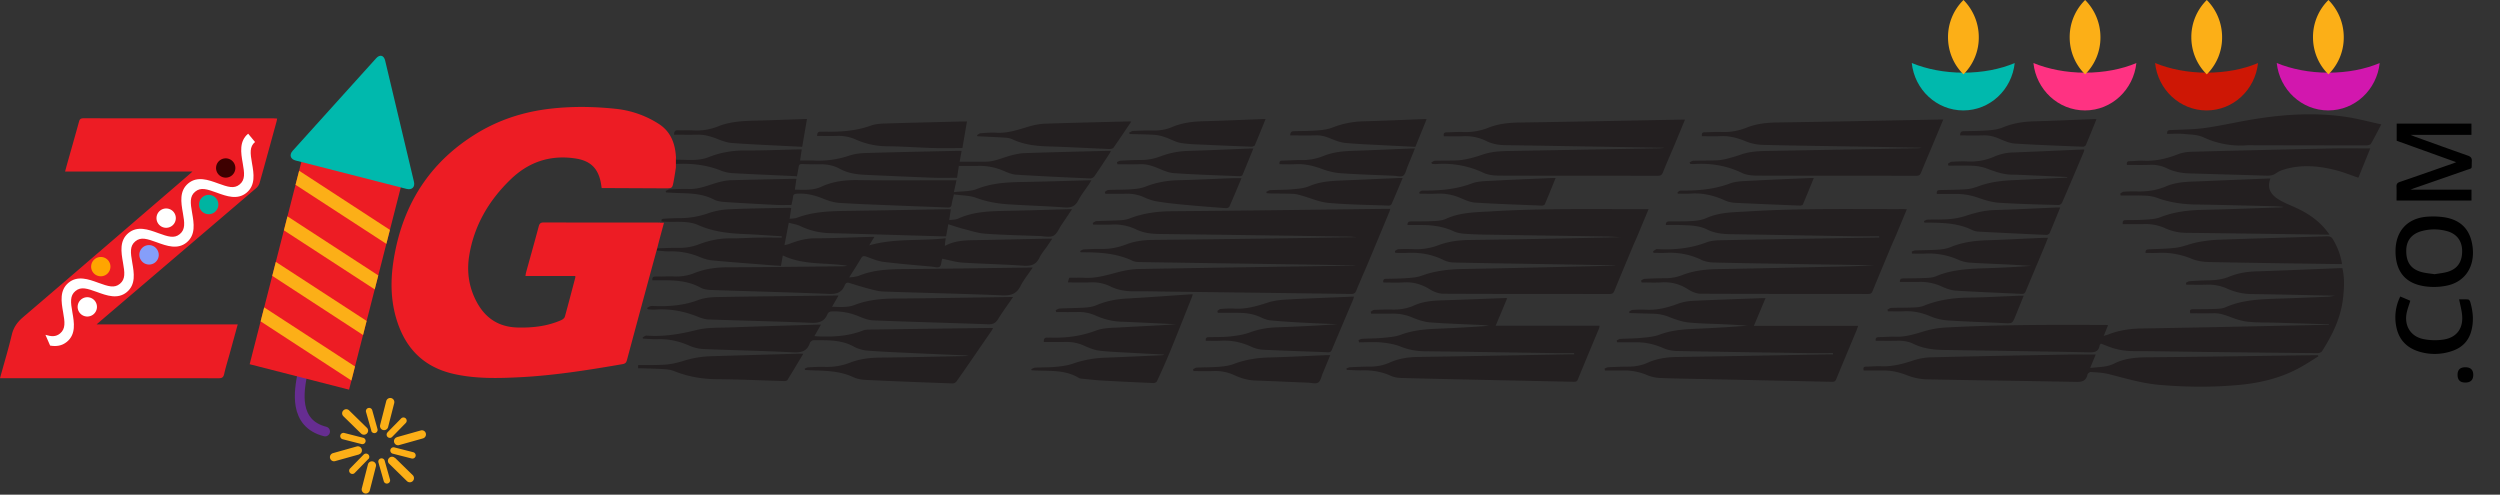 <svg xmlns="http://www.w3.org/2000/svg" width="187" height="37" fill="none" viewBox="0 0 187 37"><rect x="0" y="0" width="187" height="37" fill="#333333" stroke="none"/><g clip-path="url(#clip0_568_649)"><path fill="#231F20" fill-rule="evenodd" d="M177.023 10.875c-2.811.002-5.62-.005-8.43-.011-.161 0-.322-.011-.48 0a6.505 6.505 0 0 1-3.295-.594c-.432-.202-.966-.204-1.457-.249-.419-.04-.843-.007-1.26-.007-.019-.275.116-.277.269-.284.845-.043 1.697-.041 2.534-.155 1.101-.15 2.185-.4 3.28-.59 2.408-.42 4.828-.6 7.26-.248.88.127 1.743.365 2.677.567-.291.553-.517 1.007-.773 1.446-.045.079-.213.125-.325.125Zm-13.139.479c3.489-.094 6.979-.176 10.47-.249.97-.02 1.942-.004 2.943-.004l-.891 2.192c-.591-.2-1.149-.43-1.731-.575-1.266-.318-2.548-.426-3.825-.04a1.932 1.932 0 0 0-.586.271c-.232.17-.471.199-.74.19-1.923-.06-3.848-.11-5.771-.169-.579-.019-1.142-.125-1.671-.381a2.621 2.621 0 0 0-1.259-.26c-.574.022-1.149.006-1.725.006-.047-.199.017-.28.217-.28.34-.003.68-.051 1.018-.034.895.044 1.734-.155 2.564-.477.307-.12.654-.183.987-.19Zm-4.042 2.965c.755.02 1.489-.082 2.182-.381.851-.366 1.75-.34 2.643-.38 1.629-.072 3.261-.134 4.892-.201.073-.004.146 0 .267 0-.271.71.03 1.18.55 1.52.37.242.79.412 1.197.591 1.049.46 1.978 1.07 2.673 2.084-.152 0-.243.002-.333 0-3.463-.047-6.923-.097-10.386-.136a3.863 3.863 0 0 1-1.562-.339 3.471 3.471 0 0 0-1.51-.316c-.555.012-1.112.002-1.671.002-.033-.246.054-.297.211-.299.511-.007 1.021 0 1.527-.037.363-.026.744-.05 1.076-.181 1.028-.406 2.09-.525 3.183-.55 1.925-.04 3.847-.121 5.77-.183.084-.002.168 0 .254-.043-.25-.015-.498-.039-.749-.045-1.943-.046-3.885-.099-5.828-.129-.991-.014-1.949-.158-2.882-.498a2.993 2.993 0 0 0-.91-.163c-.602-.024-1.203-.008-1.807-.008l-.039-.149c.088-.049.172-.13.261-.136.329-.025.66-.032.991-.023Zm15.022 5.434c-3.216-.048-6.432-.087-9.648-.153-.426-.01-.876-.077-1.267-.237a5.839 5.839 0 0 0-2.564-.447c-.299.015-.598.002-.897.002-.02-.237.101-.26.26-.27.688-.033 1.379-.033 2.059-.124.509-.07.995-.288 1.501-.389a10.117 10.117 0 0 1 1.588-.202c2.725-.097 5.449-.168 8.174-.26.221-.007.34.064.447.249.325.559.562 1.147.667 1.833-.124-.002-.223-.002-.32-.002Zm-14.671 4.816c4.547-.071 9.093-.178 13.638-.271.121-.002.245 0 .366 0v-.041l-3.954-.12c-.697-.02-1.4 0-2.091-.07-.45-.047-.901-.193-1.327-.358-.409-.157-.809-.291-1.256-.28-.583.015-1.168.004-1.739.004-.071-.284.058-.305.216-.305.539-.004 1.077.002 1.613-.02.269-.012.563-.015.802-.122 1.36-.603 2.805-.609 4.245-.658 1.122-.037 2.245-.084 3.366-.132.192-.008.385-.04.575-.077-2.064-.043-4.129-.097-6.196-.123a4.546 4.546 0 0 1-1.811-.385 3.439 3.439 0 0 0-1.56-.318c-.514.02-1.03.004-1.546.004a7.482 7.482 0 0 0-.028-.146c.092-.041.182-.112.275-.118.48-.031.961-.058 1.441-.065.523-.008 1.031-.071 1.519-.271.643-.262 1.312-.377 2.011-.398 2.065-.065 4.128-.157 6.193-.24.084-.003.168 0 .265 0 .172.728.133 1.445.058 2.17-.153 1.499-.787 2.803-1.583 4.044-.054.084-.215.142-.325.142-2.887-.024-5.772-.058-8.66-.093-1.717-.02-3.432-.06-5.15-.06a5.09 5.09 0 0 1-1.926-.378c-.157-.063-.314-.12-.484-.183-.036.062-.079.107-.09.157-.084.44-.357.507-.772.497-3.64-.074-7.282-.123-10.922-.179-.77-.011-1.521-.112-2.226-.454-.381-.185-.785-.245-1.209-.234-.536.015-1.072.004-1.62.004-.026-.228.075-.273.241-.275.415-.005.83-.044 1.245-.03.712.025 1.371-.177 2.042-.379a7.028 7.028 0 0 1 1.628-.305c4.014-.222 8.033-.212 12.053-.196.046 0 .093.006.174.012l-.324.803c.148-.043.251-.065.346-.105.802-.312 1.624-.435 2.487-.448Zm-4.389-13.595c-1.695-.069-3.39-.127-5.083-.235-.383-.025-.768-.187-1.127-.344-.406-.18-.807-.286-1.254-.271-.574.019-1.147.004-1.719.004-.011-.256.095-.312.275-.316.613-.013 1.225-.015 1.837-.062.36-.028.738-.08 1.068-.217.763-.317 1.548-.439 2.366-.46 1.499-.038 2.996-.11 4.493-.167.037-.002.072.005.156.01-.274.674-.528 1.31-.797 1.942-.027.06-.144.118-.215.116Zm-8.632 1.103a4.416 4.416 0 0 0 2.035-.376 3.632 3.632 0 0 1 1.342-.295c1.762-.067 3.524-.15 5.286-.226.017 0 .036.01.081.02-.026.077-.045.154-.077.226-.529 1.247-1.056 2.493-1.596 3.734-.035.084-.172.18-.258.176-1.48-.043-2.961-.075-4.438-.168-.517-.034-1.041-.185-1.534-.36a4.914 4.914 0 0 0-1.684-.302c-.487.002-.975 0-1.453 0-.036-.278.097-.286.248-.29.669-.016 1.34-.015 2.007-.067.312-.024.624-.134.923-.24.819-.296 1.667-.392 2.527-.433 1.345-.061 2.691-.127 4.038-.19l.002-.045c-.751-.036-1.503-.073-2.254-.105-.632-.028-1.263-.063-1.895-.073-.667-.009-1.269-.239-1.882-.465a3.387 3.387 0 0 0-.982-.196c-.621-.03-1.243-.01-1.865-.01l-.04-.145c.094-.05.185-.14.281-.148.396-.02.794-.043 1.188-.022Zm-3.477.835c-.071.176-.157.237-.352.237-3.98-.005-7.96 0-11.943-.013-.37-.002-.775-.045-1.1-.201-1.146-.554-2.342-.742-3.596-.664-.074.006-.151-.004-.226-.007-.018-.002-.035-.012-.054-.017l-.05-.1c.095-.042.188-.12.286-.124.585-.017 1.169-.006 1.754-.03.269-.012.54-.064.804-.13a12.36 12.36 0 0 0 1.026-.311c.801-.275 1.633-.253 2.461-.27 3.507-.065 7.017-.127 10.524-.188.17-.004.338 0 .509-.045-1.286-.024-2.572-.049-3.859-.071-2.687-.045-5.377-.077-8.064-.142a3.637 3.637 0 0 1-1.255-.275c-.606-.248-1.208-.409-1.864-.377-.459.022-.923.004-1.39.004-.035-.206.019-.292.208-.294.414-.004.831-.041 1.244-.022a4.473 4.473 0 0 0 1.878-.322c.757-.302 1.54-.38 2.353-.39 4.008-.056 8.017-.142 12.025-.217.099-.002.2 0 .34 0a994.36 994.36 0 0 1-.796 1.91c-.288.687-.585 1.37-.863 2.059Zm-19.313-.007c-.077.192-.18.244-.376.244-3.954-.005-7.906.002-11.86-.013-.397-.002-.832-.046-1.183-.21a7.032 7.032 0 0 0-3.543-.653c-.075.006-.152-.002-.227-.006-.028-.002-.056-.009-.082-.015l-.054-.099c.094-.045.187-.125.28-.129.567-.018 1.133-.001 1.699-.03.316-.016.632-.082.942-.155.319-.076.635-.177.947-.284.793-.27 1.615-.254 2.433-.269 3.519-.065 7.038-.127 10.557-.188.188-.004.377 0 .566-.045l-5.106-.086c-2.264-.038-4.527-.077-6.792-.11-.488-.008-.957-.086-1.398-.303a3.455 3.455 0 0 0-1.723-.365c-.488.023-.977.004-1.459.004-.055-.233.035-.293.215-.295.405-.004.812-.04 1.216-.023a4.572 4.572 0 0 0 1.906-.325c.738-.293 1.504-.373 2.297-.385 4.019-.056 8.037-.142 12.056-.216.103-.002.204 0 .344 0-.274.661-.534 1.296-.799 1.928-.286.675-.583 1.345-.856 2.028Zm-20.84-2.037c-.97-.053-1.941-.086-2.908-.176-.366-.034-.73-.176-1.076-.318-.353-.145-.699-.261-1.09-.25-.648.017-1.298.004-1.96.004.012-.27.12-.314.286-.316.604-.013 1.21-.013 1.81-.062.36-.028.737-.082 1.07-.213a6.748 6.748 0 0 1 2.341-.463c1.508-.04 3.016-.11 4.524-.168.045-.002.09.005.172.013l-.842 2.066c-.783-.04-1.555-.076-2.327-.117Zm-6.193 1.104a4.14 4.14 0 0 0 1.628-.299c.682-.278 1.398-.362 2.128-.387 1.508-.05 3.015-.12 4.521-.18h.211c-.193.474-.372.924-.559 1.373-.097.233-.149.547-.327.665-.164.11-.471.013-.714.002-1.317-.058-2.638-.096-3.954-.19-.47-.033-.95-.149-1.392-.315-.647-.241-1.291-.396-1.983-.36-.394.02-.79.003-1.201.003-.032-.247.086-.267.231-.27.47-.012.94-.046 1.411-.042Zm.594 1.947c.806-.344 1.641-.388 2.49-.422 1.384-.056 2.769-.12 4.152-.181.101-.004.2 0 .334 0-.282.669-.549 1.311-.828 1.947-.024.058-.125.118-.188.116-1.508-.054-3.018-.068-4.519-.202-.697-.062-1.373-.368-2.06-.559-.19-.052-.382-.11-.575-.118-.564-.022-1.13-.02-1.696-.031-.101-.002-.202-.013-.305-.02l-.03-.096c.1-.045.194-.123.295-.13.555-.029 1.114-.016 1.667-.066.428-.038.878-.073 1.263-.238Zm-4.335-2.947c-1.084-.039-2.168-.084-3.25-.136-.669-.032-1.341-.034-2-.135-.408-.061-.788-.297-1.188-.43a3.201 3.201 0 0 0-.786-.183c-.628-.04-1.26-.044-1.89-.063l-.033-.103c.097-.045.19-.121.29-.127.49-.022.98-.04 1.47-.032.497.01.978-.056 1.435-.252.757-.327 1.553-.422 2.372-.443 1.48-.037 2.958-.106 4.438-.162.054-.002.108 0 .2 0-.275.674-.533 1.32-.807 1.96-.028.062-.167.11-.25.106Zm-10.64.174c-1.517-.062-3.033-.15-4.552-.194-.923-.026-1.82-.131-2.67-.523a1.447 1.447 0 0 0-.49-.127c-.602-.042-1.204-.064-1.805-.094a356.39 356.39 0 0 0-.335-.017l-.034-.086c.087-.046.169-.129.258-.136.385-.028.776-.07 1.159-.043.884.062 1.687-.237 2.51-.475a4.825 4.825 0 0 1 1.162-.2c2.083-.069 4.167-.116 6.25-.168.047-.002.092.004.199.01-.462.683-.888 1.326-1.333 1.956-.05.075-.21.1-.32.097Zm-7.445.508c.368-.102.753-.188 1.132-.201 2.028-.07 4.055-.114 6.083-.169.11-.003.22 0 .362 0-.048.092-.078.157-.117.217-.368.56-.733 1.123-1.114 1.675-.062.087-.204.175-.306.171-1.847-.082-3.695-.164-5.54-.28-.328-.02-.659-.16-.967-.293a4.473 4.473 0 0 0-1.87-.365c-.48.01-.96.002-1.464.002l-.134.888c-.608 0-1.19.019-1.774-.004-1.706-.063-3.412-.14-5.118-.219-.654-.03-1.293-.129-1.88-.45-.475-.261-.989-.35-1.527-.338-.433.007-.869-.002-1.302-.019-.157-.005-.22.053-.243.198-.038.232-.084.464-.131.72-.196-.011-.383-.023-.568-.032-1.385-.064-2.771-.12-4.156-.198a2.9 2.9 0 0 1-.93-.183c-1.098-.45-2.238-.565-3.42-.512l-.026-.312c.842-.02 1.693.125 2.49-.195.92-.366 1.858-.512 2.845-.502 1.272.01 2.547-.049 3.82-.077.09-.002.182 0 .302 0l-.125.832c.364 0 .712-.015 1.057.003a7.134 7.134 0 0 0 2.64-.377c.404-.135.85-.18 1.277-.19 2.226-.066 4.451-.11 6.679-.158.13-.003.261 0 .43 0-.049.27-.094.522-.144.81h1.936c.637-.002 1.207-.273 1.803-.442Zm-5.767-.583c-1.13-.033-2.26-.123-3.39-.13a5.788 5.788 0 0 1-2.33-.494 3.103 3.103 0 0 0-1.368-.282c-.508.015-1.016.004-1.549.004.008-.25.088-.33.267-.316.131.01.264-.006.396-.004 1.146.023 2.273-.063 3.368-.456.321-.114.684-.144 1.028-.155 1.96-.06 3.92-.104 5.88-.153.073-.002.148 0 .27 0l-.34 1.992c-.767-.002-1.5.017-2.232-.006Zm-10.876-.145c-1.382-.073-2.767-.127-4.148-.232-.385-.03-.768-.18-1.132-.323-.455-.178-.907-.305-1.398-.296-.593.012-1.185.002-1.781.002.005-.26.086-.34.282-.332.357.013.718-.015 1.075.007a4.362 4.362 0 0 0 1.93-.297c.936-.376 1.923-.413 2.913-.435 1.187-.027 2.373-.077 3.562-.116.047-.002.092 0 .178 0l-.356 2.078c-.377-.019-.75-.036-1.125-.056Zm-7.34 3.21c.866.026 1.624-.377 2.437-.56.228-.051.462-.09.695-.096 1.518-.041 3.037-.07 4.554-.103.103-.002.206 0 .346 0l-.116.811c.678.006 1.345.07 1.964-.216.876-.406 1.788-.514 2.749-.501 2.34.033 4.679.011 7.019.011h.358l-.196.89c.604-.075 1.213-.034 1.725-.238 1.082-.431 2.19-.5 3.324-.52 1.67-.027 3.338-.083 5.007-.128.063-.002.127 0 .23 0-.07.116-.118.203-.174.286-.273.407-.585.794-.811 1.227-.232.441-.535.553-1.017.518-1.392-.105-2.788-.142-4.18-.232-.817-.052-1.615-.185-2.4-.476-.52-.193-1.119-.185-1.7-.268-.07.296-.138.513-.166.733-.026.206-.114.258-.314.249-1.159-.053-2.32-.088-3.478-.137-1.536-.063-3.074-.112-4.606-.21-.42-.025-.849-.167-1.243-.328-.631-.254-1.269-.407-1.953-.357-.172.013-.252.049-.273.232-.024.213-.082.422-.121.609-.376 0-.733.015-1.086-.002-1.3-.065-2.599-.133-3.898-.219-.276-.018-.577-.063-.818-.188-.793-.411-1.643-.453-2.502-.479-.357-.01-.714-.031-1.071-.048l-.038-.112c.103-.041.206-.113.31-.118.483-.023.965-.043 1.443-.03Zm1.411 1.824a5.62 5.62 0 0 1 1.57-.305c1.49-.069 2.98-.08 4.47-.112.054-.002.108.01.192.017-.039.263-.075.51-.117.807.196-.026.38-.017.54-.076 1.345-.512 2.75-.501 4.157-.522 2.368-.033 4.736-.08 7.103-.121.075-.002.148.005.256.011l-.121.807c.239-.037.478-.026.672-.116 1.224-.56 2.525-.556 3.828-.583 1.49-.03 2.98-.078 4.47-.12h.216c-.284.425-.538.808-.796 1.187-.19.28-.33.671-.598.802-.278.138-.68.034-1.028.02-1.356-.05-2.717-.078-4.071-.175-.546-.04-1.082-.22-1.617-.357-.38-.097-.75-.226-1.145-.35-.06.339-.11.614-.163.905-.112 0-.204.002-.297 0-2.792-.08-5.584-.168-8.374-.24a5.383 5.383 0 0 1-2.235-.528c-.256-.123-.55-.163-.863-.25l-.321 1.676c.16-.041.274-.058.38-.1.608-.236 1.22-.408 1.89-.412 1.368-.004 2.736-.067 4.102-.105.1-.003.202 0 .351 0-.134.223-.248.41-.385.632 1.895-.544 3.807-.312 5.72-.53l-.065.535c.02.008.041.021.05.015.682-.36 1.42-.398 2.172-.409 1.82-.028 3.64-.075 5.462-.112.1-.002.202 0 .353 0-.134.202-.247.372-.36.538-.202.297-.447.572-.6.892-.262.549-.664.635-1.23.594-1.504-.11-3.016-.135-4.522-.232-.501-.032-.993-.187-1.508-.288.005-.009-.017.013-.023.038-.058.196-.056.476-.185.564-.134.092-.396.004-.601-.015-1.202-.112-2.405-.206-3.601-.355-.432-.054-.849-.24-1.265-.387-.191-.067-.298-.067-.412.13-.267.46-.56.905-.883 1.421.17-.017.26-.018.345-.035.139-.028.282-.049.411-.101 1.082-.434 2.215-.479 3.362-.488 3.104-.022 6.208-.075 9.312-.114.08-.002.162 0 .3 0-.328.488-.674.908-.913 1.381-.303.6-.729.727-1.374.699-2.96-.125-5.922-.183-8.882-.286-.37-.013-.738-.12-1.1-.213-.492-.127-.976-.282-1.46-.432-.157-.048-.252.008-.317.146-.004.01-.012.015-.015.024-.219.569-.626.677-1.215.652-2.932-.123-5.866-.192-8.798-.293-.267-.01-.56-.056-.79-.183-.88-.486-1.831-.542-2.797-.544h-.79c-.03-.224.063-.278.236-.276.471.002.944-.023 1.415-.008a3.63 3.63 0 0 0 1.493-.254c.826-.334 1.682-.433 2.571-.435 2.831-.002 5.66-.045 8.492-.073.125-.002.252-.011.375-.036-1.603-.26-3.274-.026-4.825-.775l-.138.78c-.321-.021-.639-.038-.955-.064-1.4-.113-2.801-.215-4.2-.346-.315-.03-.63-.131-.924-.254a5.451 5.451 0 0 0-2.259-.42c-.312.005-.626-.038-.94-.06v-.109c.03-.07.121-.064.206-.065.47-.012.943-.04 1.414-.028a4.055 4.055 0 0 0 1.546-.275c.745-.279 1.513-.447 2.32-.437.679.007 1.357-.043 2.037-.055.604-.009 1.21-.002 1.813-.002v-.097c-.959-.06-1.92-.132-2.878-.173-1.157-.049-2.283-.184-3.36-.662-.835-.37-1.741-.192-2.614-.265l-.011.04-.017-.044h-.114v-.107a.198.198 0 0 0 .013-.039c.011-.043.144-.067.22-.07.369-.02.735-.036 1.103-.038a6.356 6.356 0 0 0 2.134-.357Zm-4.597 9.143c1.284.096 2.52-.11 3.766-.424.78-.196 1.627-.157 2.444-.187 2.214-.082 4.43-.144 6.647-.213.046-.002.091 0 .198 0l-.488.858c.097.01.166.019.236.022 1.156.053 2.296-.01 3.393-.437.153-.06.335-.069.503-.07 3.008-.044 6.019-.083 9.027-.122.056 0 .112.003.202.009-.05.088-.086.16-.13.226-.352.514-.707 1.026-1.06 1.54-.512.744-1.022 1.49-1.546 2.226a.41.41 0 0 1-.293.15c-2.158-.078-4.317-.16-6.475-.263-.323-.014-.669-.074-.96-.21-.92-.429-1.893-.472-2.874-.5-.243-.007-.486-.022-.73-.033l-.025-.1c.087-.035.173-.095.263-.098.415-.02.83-.047 1.245-.034.65.019 1.278-.08 1.881-.316.731-.284 1.49-.372 2.27-.38 2.077-.02 4.151-.072 6.225-.111.13-.002.258-.011.385-.041-1.412-.062-2.825-.12-4.24-.187-1.12-.053-2.242-.096-3.362-.185a2.646 2.646 0 0 1-1.016-.31c-.953-.518-1.983-.462-3.007-.464-.067 0-.136.07-.198.116a.2.2 0 0 0-.058.095c-.203.602-.615.727-1.231.695-2.233-.114-4.468-.155-6.701-.246a2.971 2.971 0 0 1-1.064-.245c-.773-.344-1.566-.525-2.412-.493-.357.013-.716-.028-1.073-.045-.01-.026-.024-.054-.035-.08.1-.055.2-.148.293-.143Zm1.454 2.168c.435-.037.87-.142 1.291-.27a7.644 7.644 0 0 1 2.026-.354c2.235-.066 4.47-.13 6.705-.194.07-.002.142.007.254.013-.406.676-.79 1.323-1.187 1.96-.035.056-.162.08-.244.078-1.67-.046-3.338-.13-5.009-.14-1.12-.005-2.186-.19-3.225-.607-.263-.107-.568-.135-.856-.151-.61-.038-1.83-.062-1.83-.062v-.236s1.464.015 2.075-.037Zm24.104-3.016c-2.865-.105-5.731-.177-8.596-.291-.39-.015-.787-.184-1.157-.335a4.725 4.725 0 0 0-1.878-.336c-.18.002-.317.039-.388.209-.232.56-.643.67-1.228.645-2.553-.11-5.109-.161-7.663-.25-.266-.01-.54-.1-.789-.2-1.03-.416-2.09-.62-3.201-.54-.159.01-.32-.006-.48-.012-.028-.002-.054-.011-.082-.019a3.61 3.61 0 0 0-.051-.088c.084-.048.164-.117.256-.138.108-.024.226-.011.338-.007 1.11.04 2.19-.056 3.248-.454.445-.169.959-.21 1.44-.219 2.886-.052 5.773-.078 8.658-.112.113-.002.223 0 .382 0l-.484.839c.59.01 1.145.07 1.676-.133.985-.38 2.003-.476 3.05-.484 2.82-.018 5.64-.073 8.46-.112.098-.002.199 0 .354 0-.394.576-.781 1.097-1.12 1.648-.182.3-.388.404-.745.389Zm3.511 3.244c.527-.026 1.058-.013 1.583-.063.426-.042.864-.1 1.265-.242a8.094 8.094 0 0 1 2.437-.44c1.405-.051 2.809-.122 4.212-.184a.278.278 0 0 0 .168-.048c-.771-.04-1.543-.077-2.313-.122-.847-.048-1.697-.074-2.54-.17-.383-.043-.762-.205-1.12-.362a3.175 3.175 0 0 0-1.369-.292c-.555.013-1.112.004-1.67.004-.012-.245.07-.344.28-.323.075.007.151-.006.226-.004 1.168.037 2.293-.11 3.403-.529.562-.211 1.22-.2 1.837-.235 1.383-.083 2.77-.135 4.156-.234-.796-.04-1.59-.08-2.386-.118-.585-.028-1.168-.056-1.753-.076-.671-.023-1.303-.202-1.912-.466a2.967 2.967 0 0 0-1.261-.256c-.555.012-1.11.004-1.667.004-.011-.049-.02-.097-.032-.146.099-.04.196-.114.295-.12.632-.03 1.265-.03 1.895-.07.286-.019.589-.064.849-.176.73-.312 1.485-.456 2.275-.5 1.611-.09 3.218-.212 4.83-.318.027-.002.053.003.111.009-.03.084-.05.16-.08.234-.542 1.356-1.076 2.715-1.631 4.066a58.462 58.462 0 0 1-.968 2.19c-.034.073-.169.144-.253.14a266.879 266.879 0 0 1-3.872-.189c-.506-.028-1.01-.09-1.517-.14a.502.502 0 0 1-.217-.061c-1.001-.606-2.123-.501-3.218-.55l-.299-.015-.028-.086c.098-.04.19-.108.284-.112Zm12.095-.002c.566-.028 1.132-.018 1.696-.065.361-.03.735-.08 1.071-.208.86-.325 1.74-.463 2.654-.486 1.414-.035 2.827-.113 4.242-.173.093-.004.185 0 .321 0-.194.473-.374.915-.56 1.354-.103.243-.154.576-.339.694-.185.117-.508.018-.77.01-1.31-.053-2.62-.117-3.931-.16-.56-.018-1.077-.174-1.578-.402a3.326 3.326 0 0 0-1.508-.308c-.515.017-1.031.004-1.545.004l-.028-.146c.092-.037.181-.108.275-.114Zm9.821-1.147c-1.612-.066-3.225-.112-4.836-.189a2.385 2.385 0 0 1-.87-.211c-.744-.344-1.51-.514-2.33-.463-.365.022-.733.003-1.113.003-.022-.252.097-.267.243-.269.548-.013 1.097.002 1.64-.06.49-.054.991-.138 1.453-.308.667-.249 1.344-.348 2.044-.372 1.49-.052 2.979-.125 4.468-.23-.884-.039-1.767-.07-2.651-.12-.8-.044-1.6-.09-2.396-.173-.254-.026-.506-.142-.746-.25-.491-.227-1.01-.296-1.541-.307-.537-.011-1.073-.002-1.61-.002-.012-.048-.023-.095-.037-.144.083-.05.163-.138.249-.144a8.166 8.166 0 0 1 1.046-.028c.877.055 1.688-.196 2.508-.46.449-.143.938-.194 1.413-.22 1.62-.088 3.242-.144 4.864-.213.037-.002.073 0 .14 0-.024.084-.037.153-.063.217-.529 1.25-1.062 2.498-1.587 3.748-.058.14-.125.202-.288.195Zm1.649 1.12c.489-.023.981-.05 1.47-.048a3.542 3.542 0 0 0 1.484-.299c.665-.299 1.36-.41 2.089-.422 3.773-.056 7.546-.129 11.319-.196.131-.002.263 0 .394 0v-.093c-.559 0-1.117.007-1.676-.002-3.188-.045-6.376-.101-9.566-.137a4.885 4.885 0 0 1-1.755-.355c-.446-.175-.943-.258-1.424-.303-.551-.05-1.11-.01-1.665-.01a4.975 4.975 0 0 0-.041-.167c.094-.034.185-.092.281-.095.517-.03 1.039-.023 1.554-.073.456-.045.931-.08 1.351-.238.884-.329 1.793-.409 2.719-.444 1.292-.049 2.581-.126 3.876-.219-.174-.019-.348-.047-.523-.054-1.301-.064-2.603-.1-3.9-.2-.45-.036-.905-.189-1.325-.363a3.624 3.624 0 0 0-1.454-.293c-.546.006-1.089.002-1.635.002a7.489 7.489 0 0 0-.034-.144c.086-.047.17-.133.256-.137.453-.02.907-.035 1.359-.024.566.013 1.11-.073 1.624-.304.704-.32 1.452-.369 2.209-.39 1.545-.048 3.092-.113 4.638-.171.028-.002.054.01.123.02l-.861 2.056h7.775c-.019.088-.022.15-.045.206-.529 1.27-1.063 2.537-1.582 3.812-.075.181-.189.174-.333.172-2.104-.045-4.207-.086-6.311-.133-2.179-.047-4.357-.091-6.536-.151-.275-.008-.572-.05-.819-.165-.695-.321-1.418-.422-2.173-.405-.372.007-.746-.023-1.118-.036-.005-.037-.013-.075-.018-.114.091-.028.181-.078.273-.084Zm19.305.001c.499-.024 1-.047 1.499-.047.499 0 .977-.08 1.429-.284.701-.316 1.434-.426 2.2-.437 3.763-.054 7.527-.129 11.29-.194.131-.002.264 0 .395 0v-.098c-.694 0-1.387.01-2.08-.001-3.207-.047-6.414-.094-9.62-.157a2.705 2.705 0 0 1-1.008-.219 4.889 4.889 0 0 0-2.029-.432c-.469.004-.94 0-1.409 0-.011-.044-.02-.091-.032-.136.09-.04.178-.11.269-.116.527-.032 1.058-.024 1.583-.077.456-.044.931-.08 1.351-.24.875-.331 1.776-.402 2.691-.44 1.301-.054 2.6-.127 3.902-.237-.589-.034-1.179-.071-1.768-.1-.895-.044-1.794-.044-2.683-.14-.486-.052-.968-.23-1.43-.409a3.361 3.361 0 0 0-1.151-.24c-.602-.014-1.203-.034-1.805-.053l-.036-.097c.085-.047.165-.129.251-.135.338-.02.68-.033 1.018-.016.837.044 1.619-.157 2.396-.447a3.728 3.728 0 0 1 1.099-.215c1.725-.082 3.449-.138 5.174-.204.075-.002.148 0 .273 0-.293.7-.576 1.37-.871 2.073h7.802c-.049.13-.08.235-.123.336-.507 1.218-1.019 2.433-1.52 3.653-.065.161-.153.202-.315.199-3.065-.07-6.13-.133-9.196-.199-1.198-.026-2.396-.04-3.594-.087a2.89 2.89 0 0 1-1.009-.204 4.37 4.37 0 0 0-1.84-.359c-.449.01-.899.002-1.348.002l-.022-.148c.091-.035.177-.091.267-.095Zm-16.297-11.85c-.032.1-.05.176-.082.25-.529 1.27-1.056 2.54-1.588 3.81-.288.685-.595 1.364-.875 2.053-.08.198-.183.258-.394.254-4.586-.063-9.17-.12-13.756-.177-.83-.012-1.66-.032-2.49-.024-.615.005-1.2-.09-1.754-.363a3.027 3.027 0 0 0-1.478-.303c-.555.02-1.111.004-1.702.004l.095-.348c.389 0 .776-.015 1.16.004.827.04 1.6-.183 2.387-.394.53-.142 1.088-.253 1.635-.264 5.311-.097 10.624-.172 15.934-.252.114-.002.227 0 .341-.024-1.593-.024-3.185-.05-4.777-.075-3.802-.056-7.603-.11-11.406-.17-.176-.002-.368-.019-.523-.092-1.14-.542-2.355-.633-3.587-.639h-.308c-.011-.031-.02-.063-.032-.095.088-.041.176-.114.266-.118.461-.024.925-.046 1.386-.039.625.011 1.215-.118 1.792-.338.634-.241 1.286-.327 1.966-.335 5.094-.052 10.19-.121 15.286-.207-.207-.015-.413-.04-.62-.043-4.707-.07-9.415-.138-14.124-.194-.613-.008-1.201-.071-1.758-.339a3.77 3.77 0 0 0-1.837-.366c-.46.02-.921.004-1.383.004l-.037-.125c.093-.047.186-.13.282-.135.585-.03 1.17-.032 1.753-.065a2.36 2.36 0 0 0 .715-.13c1.024-.403 2.08-.537 3.18-.547 5.323-.04 10.643-.114 15.965-.177.11-.002.222 0 .368 0Zm-18.317-1.66c.811-.322 1.641-.464 2.51-.483 1.32-.03 2.639-.099 3.96-.15.226-.009.452-.001.715-.001-.308.73-.598 1.435-.908 2.132-.03.066-.18.118-.267.11a151.525 151.525 0 0 1-3.186-.26c-.675-.063-1.35-.14-2.016-.252-.322-.054-.636-.177-.937-.312a2.997 2.997 0 0 0-1.319-.254c-.517.013-1.035.004-1.553.004-.013-.049-.028-.095-.04-.144.09-.049.178-.138.272-.142.566-.024 1.132-.01 1.697-.05.36-.023.74-.066 1.072-.199Zm-1.85-1.942c.49-.026.98-.053 1.47-.05a4.097 4.097 0 0 0 1.49-.268 6.28 6.28 0 0 1 2.067-.413c1.564-.045 3.128-.118 4.69-.18h.204c-.276.68-.538 1.333-.813 1.982-.022.05-.134.093-.201.091-1.649-.067-3.299-.116-4.943-.232-.445-.031-.882-.252-1.31-.422-.39-.155-.78-.26-1.206-.245-.564.019-1.128.004-1.692.004-.014-.054-.027-.108-.038-.162.094-.038.187-.1.282-.105Zm31.508 3.36c-1.657-.066-3.317-.12-4.972-.223-.374-.022-.75-.185-1.101-.336a3.936 3.936 0 0 0-1.785-.335c-.429.023-.861.004-1.291.004l-.026-.12c.056-.035.108-.082.17-.1.062-.019.131-.011.196-.011 1.209 0 2.394-.098 3.551-.533.512-.193 1.11-.178 1.67-.21 1.46-.082 2.919-.136 4.381-.201.065-.004.13 0 .231 0-.276.676-.538 1.329-.814 1.977-.025.05-.141.09-.21.088Zm7.744.263h.234c-.301.721-.582 1.398-.866 2.075-.091.216-.192.43-.284.646-.472 1.13-.947 2.26-1.41 3.394-.073.175-.161.233-.354.233-4.141-.005-8.284.002-12.425-.018-.336-.002-.713-.135-1.001-.316-.624-.395-1.273-.581-2.009-.533-.495.032-.996.006-1.489.006-.045-.236.054-.271.213-.275.538-.011 1.076-.015 1.612-.056.354-.026.72-.06 1.049-.18.988-.36 2.005-.478 3.051-.496 3.689-.066 7.376-.16 11.065-.242.131-.003.263 0 .396-.031-1.418-.026-2.837-.053-4.253-.077-2.613-.043-5.227-.08-7.839-.136a1.897 1.897 0 0 1-.789-.182c-.86-.433-1.764-.58-2.713-.54-.299.013-.598.002-.897.002l-.038-.142c.094-.047.185-.129.279-.134a12.02 12.02 0 0 1 1.102-.004c.653.034 1.28-.07 1.886-.297.76-.286 1.542-.38 2.354-.389 3.745-.047 7.49-.121 11.235-.21-.338-.016-.675-.044-1.013-.05-2.934-.046-5.868-.088-8.801-.136a30.67 30.67 0 0 1-1.809-.067c-.286-.02-.589-.073-.847-.193-.773-.357-1.586-.462-2.422-.463-.338-.002-.674 0-1.016 0-.008-.232.108-.267.269-.27.566-.003 1.132.004 1.699-.026.306-.016.635-.04.906-.166 1.089-.5 2.252-.49 3.408-.559 3.837-.237 7.677-.155 11.517-.168Zm11.567-.263c-1.648-.066-3.296-.13-4.944-.213a2.106 2.106 0 0 1-.731-.198c-.815-.363-1.654-.553-2.549-.486-.306.022-.617.004-.925.004a1.604 1.604 0 0 0-.024-.094c.056-.041.108-.099.172-.121.058-.023.131-.012.196-.012 1.209 0 2.392-.099 3.549-.532.512-.193 1.11-.178 1.67-.21 1.45-.082 2.9-.136 4.351-.201.072-.004.145 0 .259 0-.278.682-.542 1.334-.818 1.982-.019.047-.135.083-.206.08Zm5.107 6.61c-4.18-.006-8.36.001-12.539-.018-.308-.001-.654-.14-.919-.312-.62-.401-1.271-.584-2.007-.538-.497.032-.996.006-1.495.006l-.048-.139c.086-.044.168-.123.256-.127a24.456 24.456 0 0 1 1.526-.05 3.46 3.46 0 0 0 1.299-.234c.847-.327 1.727-.433 2.631-.448 2.999-.049 5.999-.122 9-.187.921-.02 1.842-.049 2.764-.099l-5.745-.091c-2.095-.036-4.189-.066-6.282-.116-.303-.008-.632-.058-.901-.187a5.41 5.41 0 0 0-2.657-.537c-.318.015-.636.002-.953.002l-.036-.123c.084-.052.166-.107.251-.157.013-.008.037-.002.056-.002 1.265.073 2.498-.05 3.696-.504.334-.128.719-.152 1.084-.16 3.859-.074 7.716-.134 11.574-.2h.254v-.095c-.667 0-1.334.01-1.999-.001-3.057-.05-6.112-.109-9.17-.157-.592-.01-1.166-.08-1.7-.348-.639-.318-1.333-.306-2.018-.336-.355-.015-.712-.002-1.071-.002-.006-.232.108-.27.271-.27.585-.003 1.172.01 1.755-.03.342-.023.7-.081 1.009-.22 1.024-.46 2.111-.43 3.191-.499 3.855-.24 7.714-.159 11.573-.17.064 0 .125.006.226.013-.291.703-.572 1.38-.856 2.056-.099.234-.209.463-.306.697-.469 1.121-.938 2.242-1.4 3.367-.067.155-.142.217-.314.215Zm10.14 2.18c-1.422-.07-2.844-.112-4.264-.206a3.913 3.913 0 0 1-1.223-.299c-.646-.272-1.3-.42-2.003-.38-.394.022-.79.003-1.185.003l-.046-.121c.097-.047.192-.133.291-.135.565-.019 1.131-.008 1.697-.032.249-.011.514-.037.742-.129 1.074-.435 2.186-.594 3.339-.609 1.252-.015 2.506-.091 3.758-.14.108-.004.219 0 .37 0l-.613 1.516c-.235.571-.237.562-.863.532Zm-1.845-6.841a1.336 1.336 0 0 1-.521-.116c-.985-.497-2.046-.54-3.113-.56-.157-.004-.314 0-.471 0l-.032-.12c.088-.036.176-.1.264-.101.517-.019 1.039.003 1.554-.038a5.338 5.338 0 0 0 1.239-.226c.729-.239 1.452-.435 2.23-.456 1.554-.04 3.109-.127 4.664-.192.065-.002.131 0 .241 0-.275.675-.527 1.304-.796 1.925-.028.065-.157.13-.236.127-1.67-.073-3.346-.154-5.023-.243Zm3.48 4.445c-.064.152-.131.219-.305.21-1.638-.082-3.279-.14-4.916-.243-.357-.023-.72-.153-1.05-.301a3.802 3.802 0 0 0-1.671-.353c-.49.01-.979.002-1.474.002-.017-.236.108-.26.263-.262.576-.008 1.151-.01 1.725-.035.239-.012.495-.034.712-.128 1.284-.545 2.64-.562 3.999-.609a73.65 73.65 0 0 0 3.139-.168c-.603-.035-1.207-.073-1.81-.103-.933-.047-1.867-.075-2.798-.138a2.62 2.62 0 0 1-.843-.207 5.396 5.396 0 0 0-2.474-.47c-.334.017-.671.002-1.007.002a8.38 8.38 0 0 1-.022-.155c.084-.028.166-.078.252-.082.575-.022 1.151-.019 1.725-.06.314-.022.641-.07.928-.19.871-.36 1.774-.48 2.706-.51 1.405-.045 2.809-.122 4.212-.184.112-.005.223 0 .37 0-.104.26-.196.495-.295.727-.452 1.088-.914 2.172-1.366 3.257Zm-11.937 5.651c.368-.003.736-.046 1.102-.03.837.04 1.619-.168 2.403-.427a4.582 4.582 0 0 1 1.295-.238c3.415-.084 6.829-.146 10.243-.207.697-.013 1.394-.002 2.123-.002-.126.304-.255.615-.412 1 .41-.04.77-.056 1.124-.114.229-.038.463-.109.67-.213.8-.402 1.647-.46 2.525-.468 4.15-.035 8.301-.102 12.451-.157h.269l.032.083c-.443.273-.878.562-1.333.816-1.407.785-2.935 1.165-4.527 1.318-2.015.194-4.031.177-6.047.002-1.286-.113-2.514-.483-3.755-.798-.441-.113-.908-.131-1.366-.165-.08-.005-.226.11-.244.19-.109.477-.393.563-.854.552-3.736-.077-7.471-.114-11.205-.192a4.311 4.311 0 0 1-1.45-.309c-.574-.222-1.146-.357-1.757-.35-.499.006-.996.003-1.478.003-.06-.25.03-.292.191-.294Z" clip-rule="evenodd"/><path fill="#ED1C24" fill-rule="evenodd" d="M50.557 11.849v.68c-.052.34-.102.684-.168 1.026-.1.538-.108.534-.66.533l-4.387-.021h-.335c-.026-.155-.043-.303-.073-.447-.224-1.087-.822-1.61-1.917-1.771-1.882-.275-3.485.273-4.836 1.584-1.631 1.581-2.734 3.467-3.089 5.726-.187 1.187-.015 2.349.568 3.433.658 1.226 1.665 1.869 3.05 1.906 1.132.03 2.242-.094 3.289-.56.104-.047.226-.152.254-.255.27-.971.523-1.949.78-2.924.007-.026 0-.056 0-.116h-3.729c.017-.105.023-.176.041-.245.318-1.155.645-2.306.951-3.463.06-.222.146-.295.382-.295 2.821.01 5.641.006 8.463.006.075 0 .153.009.224-.002l.004.017h.284l.011.007c-.164.615-.325 1.196-.473 1.781-.033.134-.129.47-.164.602a1814.18 1814.18 0 0 0-2.134 7.89c-.053.196-.135.265-.335.298-2.545.44-5.097.847-7.678.978-1.656.084-3.315.123-4.956-.25-2.295-.524-3.659-1.983-4.298-4.192-.49-1.695-.394-3.4-.041-5.102.78-3.767 2.782-6.684 6.07-8.693 1.69-1.033 3.539-1.622 5.503-1.848 1.627-.189 3.259-.164 4.885.006a7.36 7.36 0 0 1 3.227 1.126c.872.557 1.213 1.406 1.285 2.396.004.06.008.12.01.19l-.008-.001Zm-31.145 1.855a.858.858 0 0 1-.265.38c-3.874 3.313-7.754 6.62-11.631 9.928-.079.066-.153.135-.292.254h10.557l-.6 2.187c-.14.508-.3 1.012-.415 1.528-.058.258-.174.312-.422.312-4.426-.007-8.85-.005-13.276-.005H0c.306-1.114.626-2.17.88-3.24.131-.554.408-.946.835-1.313C5.806 20.24 9.88 16.726 13.96 13.217c.125-.109.249-.22.437-.387H4.868l.125-.467c.307-1.09.619-2.177.918-3.267.05-.187.132-.248.329-.248 4.737.005 9.472.003 14.209.005.084 0 .166.01.282.015-.02.097-.032.178-.054.256-.42 1.529-.835 3.057-1.265 4.58Z" clip-rule="evenodd"/><path fill="#000" fill-rule="evenodd" d="M182.036 21.463c-.355 0-.717-.04-1.061-.129-1.177-.299-1.781-1.162-1.79-2.513-.012-1.553.913-2.545 2.464-2.618a5.795 5.795 0 0 1 1.208.052c1.242.208 1.924.938 2.089 2.18.192 1.455-.503 2.582-1.82 2.907a4.647 4.647 0 0 1-1.09.121Zm2.132-2.717c-.011-.74-.414-1.265-1.143-1.46a3.574 3.574 0 0 0-1.846-.01c-.77.198-1.18.7-1.191 1.448-.013.884.34 1.405 1.142 1.625.314.087.647.109.977.161.329-.058.662-.084.974-.177.749-.223 1.101-.755 1.087-1.587Zm.412-7.112c.233.082.327.181.312.437-.036.62.11.466-.483.675-1.27.446-2.543.886-3.814 1.328-.085.03-.17.066-.291.114h4.563v.81h-5.606c0-.365.011-.696-.003-1.024-.01-.2.052-.298.25-.365 1.319-.448 2.633-.914 3.948-1.373.07-.025.137-.053.266-.105l-4.45-1.603V9.244h5.592v.845h-4.551c.169.069.262.114.359.147 1.301.467 2.601.942 3.908 1.398Zm-4.289 10.863c-.101.34-.232.656-.286.985-.153.925.334 1.689 1.258 1.88.487.1 1.018.113 1.51.039 1.04-.163 1.528-.901 1.377-1.968-.047-.335-.131-.662-.208-1.04.234 0 .454-.01.673.008.056.006.135.096.153.163.223.745.288 1.502.066 2.26-.206.7-.679 1.169-1.359 1.41a3.981 3.981 0 0 1-2.528.065c-.938-.284-1.529-.912-1.708-1.883a3.494 3.494 0 0 1 .301-2.237c.273.112.514.215.751.318Zm4.115 4.974c.396 0 .598.198.594.581-.006.372-.2.559-.585.563-.398.002-.589-.187-.589-.581-.001-.374.195-.563.58-.563Z" clip-rule="evenodd"/><path fill="#00B9AD" d="M146.856 5.436c-1.43 0-2.761-.273-3.856-.721.211 1.99 1.853 3.545 3.856 3.545s3.633-1.555 3.844-3.545c-1.082.46-2.413.721-3.844.721Z"/><path fill="#FCAF17" d="M145.712 2.786c0 1.095.448 2.09 1.157 2.774a3.867 3.867 0 0 0 1.144-2.774A3.95 3.95 0 0 0 146.869 0a3.886 3.886 0 0 0-1.157 2.786Z"/><path fill="#FF3282" d="M155.956 5.436c-1.43 0-2.761-.273-3.856-.721.211 1.99 1.853 3.545 3.856 3.545s3.633-1.555 3.844-3.545c-1.082.46-2.413.721-3.844.721Z"/><path fill="#FCAF17" d="M154.812 2.786c0 1.095.448 2.09 1.157 2.774a3.867 3.867 0 0 0 1.144-2.774A3.95 3.95 0 0 0 155.969 0a3.886 3.886 0 0 0-1.157 2.786Z"/><path fill="#CE1705" d="M165.056 5.436c-1.43 0-2.761-.273-3.856-.721.211 1.99 1.853 3.545 3.856 3.545s3.633-1.555 3.844-3.545c-1.082.46-2.413.721-3.844.721Z"/><path fill="#FCAF17" d="M163.912 2.786c0 1.095.448 2.09 1.157 2.774a3.867 3.867 0 0 0 1.144-2.774A3.95 3.95 0 0 0 165.069 0a3.886 3.886 0 0 0-1.157 2.786Z"/><path fill="#D217AE" d="M174.156 5.436c-1.43 0-2.761-.273-3.856-.721.211 1.99 1.853 3.545 3.856 3.545s3.633-1.555 3.844-3.545c-1.082.46-2.413.721-3.844.721Z"/><path fill="#FCAF17" d="M173.012 2.786c0 1.095.448 2.09 1.157 2.774a3.867 3.867 0 0 0 1.144-2.774A3.95 3.95 0 0 0 174.169 0a3.886 3.886 0 0 0-1.157 2.786Z"/><path stroke="#662D91" stroke-linecap="round" stroke-miterlimit="10" stroke-width=".73" d="M22.63 27.922c-.26 1.312-.7 3.744 1.688 4.354"/><path fill="#ED1C24" d="m22.773 11.214 7.436 1.902-4.099 16.03-7.435-1.902 4.098-16.03Z"/><path fill="#FCAF17" d="m22.375 12.771 6.79 4.425-.267 1.045-6.792-4.418.27-1.052ZM28.028 21.646l-6.792-4.418.267-1.045 6.792 4.418-.267 1.045ZM27.155 25.058l-6.79-4.424.267-1.046 6.792 4.418-.268 1.052ZM26.285 28.463l-6.79-4.425.267-1.045 6.792 4.418-.269 1.052ZM28.433 31.792a.31.31 0 0 0 .222.374.31.31 0 0 0 .375-.222l.458-1.791a.31.31 0 0 0-.222-.375.31.31 0 0 0-.375.222l-.458 1.792ZM28.989 32.343a.24.24 0 0 0 .003.341.24.24 0 0 0 .342-.003l1.017-1.043a.24.24 0 0 0-.004-.342.24.24 0 0 0-.342.004l-1.023 1.04.007.003ZM29.692 32.704a.303.303 0 0 0-.21.378c.048.164.213.26.377.21l1.78-.5a.311.311 0 0 0 .211-.384.303.303 0 0 0-.378-.21l-1.779.5-.001.006ZM29.497 33.465a.244.244 0 0 0-.294.174.244.244 0 0 0 .174.295l1.415.361a.244.244 0 0 0 .294-.174.244.244 0 0 0-.174-.295l-1.415-.361ZM29.538 34.255a.301.301 0 0 0-.433.003.298.298 0 0 0 .01.434l1.32 1.292a.311.311 0 0 0 .44-.44l-1.322-1.293-.015.004ZM28.773 34.46a.24.24 0 0 0-.298-.167.24.24 0 0 0-.167.299l.398 1.404a.24.24 0 0 0 .298.167.24.24 0 0 0 .167-.298l-.398-1.404ZM28.118 34.892a.31.31 0 0 0-.223-.375.31.31 0 0 0-.374.222l-.458 1.791a.31.31 0 0 0 .222.375.31.31 0 0 0 .375-.222l.458-1.791ZM27.555 34.339a.24.24 0 0 0-.004-.342.25.25 0 0 0-.348.002l-1.017 1.042a.24.24 0 0 0 .004.342.24.24 0 0 0 .341-.004l1.017-1.042.007.002ZM26.85 33.984a.303.303 0 0 0 .21-.378.303.303 0 0 0-.378-.21l-1.778.5a.31.31 0 0 0-.212.385c.049.163.213.259.377.21l1.786-.498-.005-.009ZM27.047 33.216a.244.244 0 0 0 .294-.174.244.244 0 0 0-.175-.295l-1.414-.361a.244.244 0 0 0-.295.174.244.244 0 0 0 .175.295l1.415.361ZM27.006 32.426c.12.122.318.12.44-.001a.298.298 0 0 0-.01-.434l-1.321-1.292a.301.301 0 0 0-.433.003.301.301 0 0 0 .003.432l1.32 1.292ZM27.77 32.22a.24.24 0 0 0 .299.168.24.24 0 0 0 .167-.298l-.392-1.403a.24.24 0 0 0-.298-.167.24.24 0 0 0-.167.298l.399 1.404-.008-.002Z"/><path fill="#00B9AD" d="M30.419 14.13c.39.1.641-.138.545-.534l-2.156-9.07c-.096-.396-.395-.473-.668-.172l-6.246 6.923c-.274.302-.176.63.222.731l8.31 2.125-.007-.002Z"/><path fill="#fff" d="M18.154 12.192c-.136-.765-.274-1.626.407-2.192l.516.621c-.42.35-.361.837-.225 1.602.136.765.274 1.626-.408 2.192-.677.562-1.502.261-2.213.002l-.016-.006c-.739-.265-1.196-.422-1.616-.073-.421.349-.362.836-.226 1.601.136.766.275 1.627-.407 2.192-.677.562-1.502.262-2.214.003l-.016-.006c-.738-.266-1.195-.423-1.616-.074-.42.349-.361.836-.225 1.602.136.765.274 1.626-.408 2.192-.677.561-1.502.26-2.213.002l-.016-.006c-.739-.266-1.196-.423-1.616-.074-.42.349-.362.837-.226 1.602.136.765.275 1.626-.407 2.192-.388.322-.824.36-1.26.286l-.35-.804c.451.136.783.155 1.094-.103.421-.35.362-.837.226-1.602-.136-.765-.275-1.626.407-2.192.677-.562 1.502-.261 2.214-.002l.016.006c.738.265 1.195.423 1.616.074.42-.35.361-.837.225-1.602-.136-.766-.274-1.627.408-2.192.676-.562 1.502-.262 2.213-.003l.016.006c.739.266 1.196.423 1.616.074.42-.349.362-.836.226-1.602-.136-.765-.275-1.626.407-2.192.677-.561 1.502-.26 2.214-.002l.016.006c.738.265 1.195.423 1.616.074.42-.349.361-.837.225-1.602Z"/><path fill="#fff" d="M7.077 22.483a.722.722 0 1 1-1.111.922.722.722 0 0 1 1.111-.922Z"/><path fill="orange" d="M8.095 19.483a.722.722 0 1 1-1.112.922.722.722 0 0 1 1.112-.922Z"/><path fill="#859EF9" d="M11.7 18.595a.722.722 0 1 1-1.111.922.722.722 0 0 1 1.112-.922Z"/><path fill="#00B4A1" d="M16.167 14.838a.722.722 0 1 1-1.112.923.722.722 0 0 1 1.112-.923Z"/><path fill="#3E0000" d="M17.43 12.095a.722.722 0 1 1-1.111.922.722.722 0 0 1 1.111-.922Z"/><path fill="#fff" d="M12.985 15.855a.722.722 0 1 1-1.112.923.722.722 0 0 1 1.112-.923Z"/></g><defs><clipPath id="clip0_568_649"><path fill="#fff" d="M0 0h187v37H0z"/></clipPath></defs></svg>